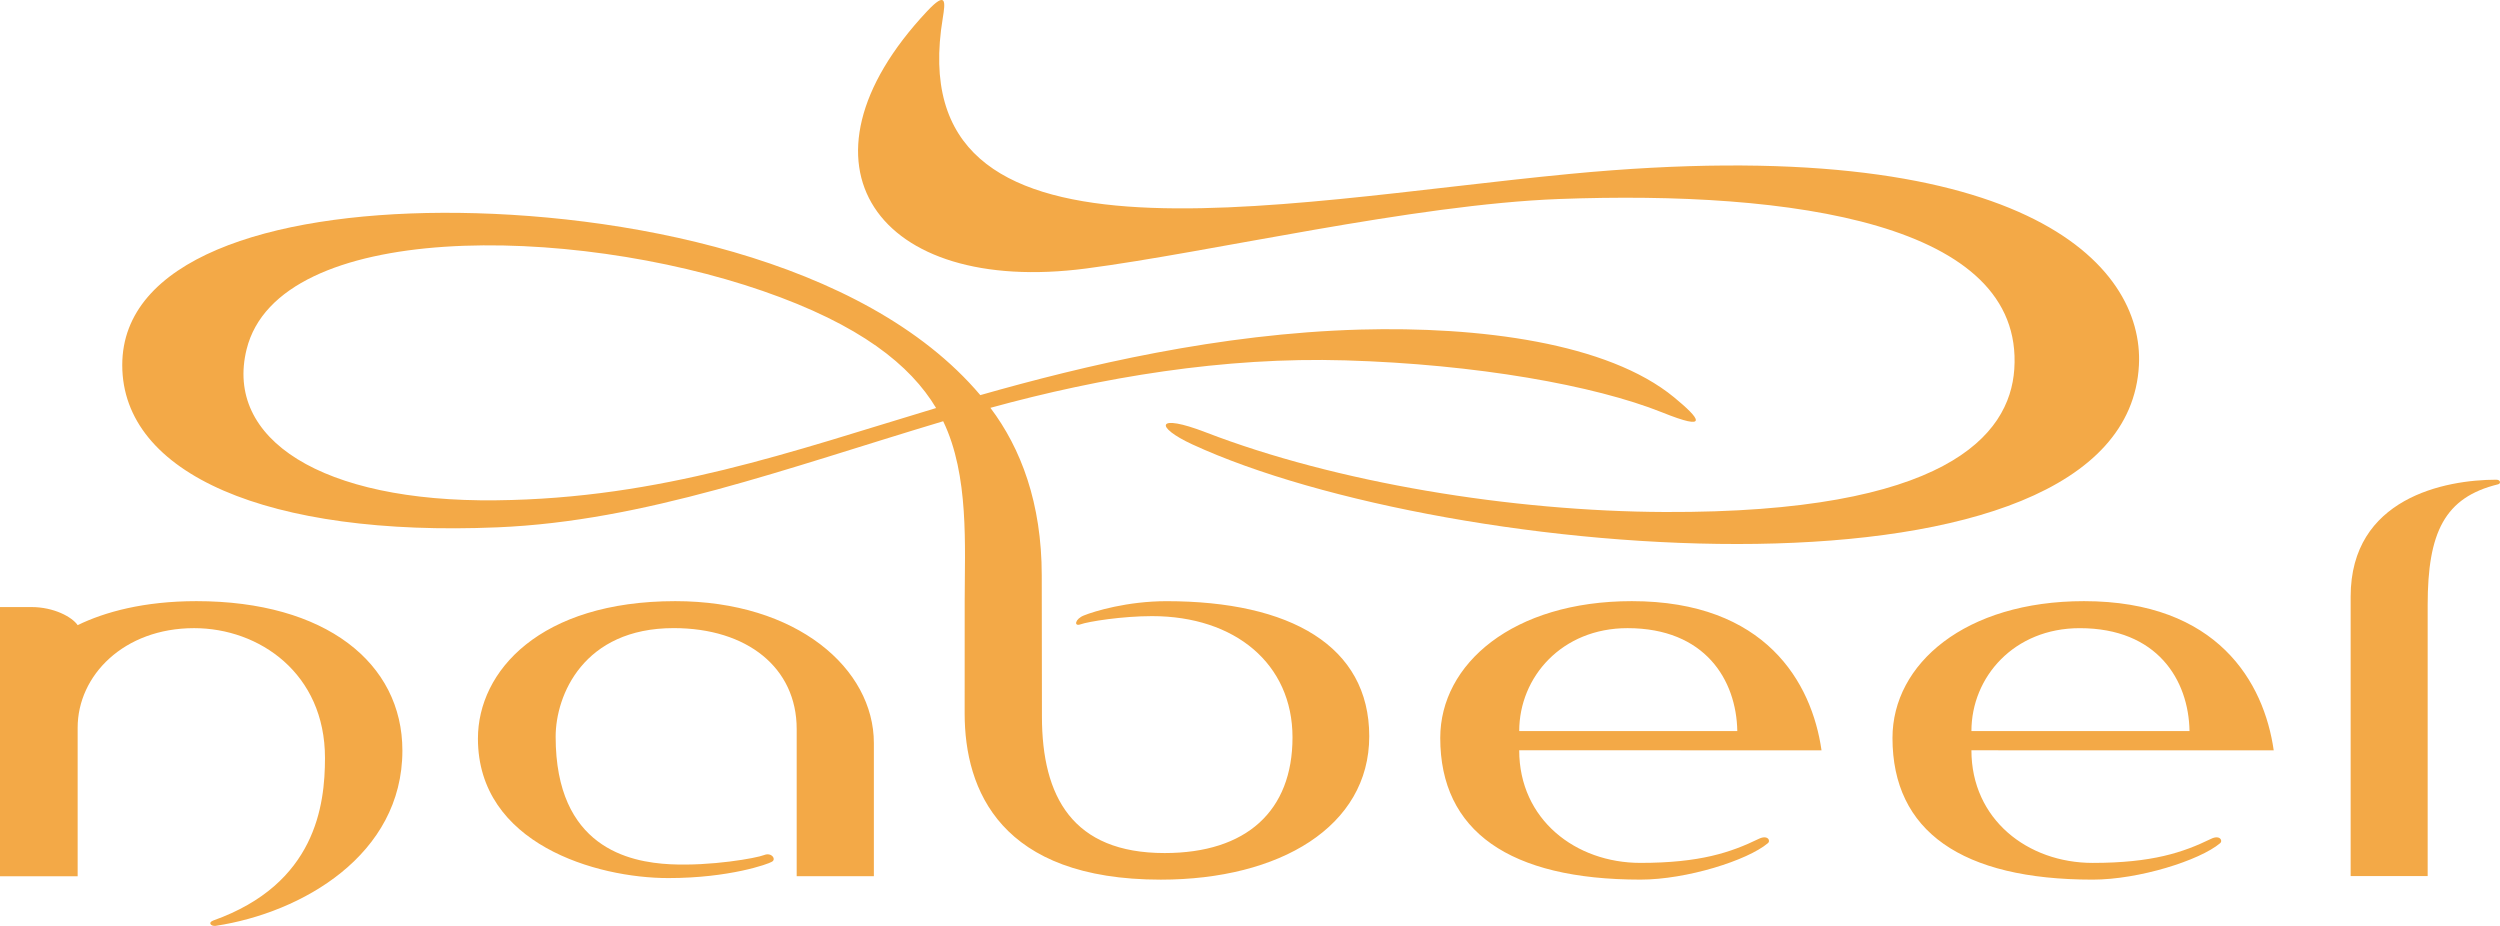 <?xml version="1.0" encoding="utf-8"?>
<!-- Generator: Adobe Illustrator 15.0.0, SVG Export Plug-In . SVG Version: 6.00 Build 0)  -->
<!DOCTYPE svg PUBLIC "-//W3C//DTD SVG 1.1//EN" "http://www.w3.org/Graphics/SVG/1.1/DTD/svg11.dtd">
<svg version="1.1" id="Livello_1" xmlns="http://www.w3.org/2000/svg" xmlns:xlink="http://www.w3.org/1999/xlink" x="0px" y="0px"
	 width="135px" height="50px" viewBox="0 0 135 50" enable-background="new 0 0 135 50" xml:space="preserve">
<g>
	<g>
		<path fill="#F3A947" d="M47.189,47.316v-7.188c0-4.019-4.153-7.666-10.721-7.666c-7.31,0-10.66,3.781-10.66,7.421
			c0,5.699,6.407,7.533,10.282,7.533c3.307,0,5.409-0.763,5.584-0.878c0.264-0.124,0-0.531-0.414-0.365
			c-0.412,0.165-2.862,0.606-5.069,0.497c-2.207-0.113-6.186-0.909-6.186-6.888c0-2.236,1.496-5.864,6.374-5.864
			c3.97,0,6.642,2.142,6.642,5.445v7.95h4.168V47.316z"/>
	</g>
	<g>
		<path fill="#F3A947" d="M94.98,45.295c-1.518,0.737-3.178,1.301-6.395,1.301c-3.506,0-6.548-2.348-6.548-6.081l16.325,0.002
			c-0.525-3.666-3.026-8.055-10.245-8.055c-6.411,0-10.344,3.383-10.344,7.387c0,5.041,3.746,7.65,10.812,7.65
			c2.493,0,5.778-1.039,6.877-1.965C95.633,45.395,95.452,45.066,94.98,45.295 M87.885,33.92c4.189,0,5.882,2.798,5.929,5.557
			H82.038C82.038,36.562,84.337,33.92,87.885,33.92"/>
	</g>
	<g>
		<path fill="#F3A947" d="M102.194,39.849c0,5.041,3.744,7.651,10.81,7.651c2.498,0,5.782-1.04,6.88-1.965
			c0.168-0.142-0.014-0.468-0.484-0.239c-1.514,0.737-3.178,1.301-6.396,1.301c-3.506,0-6.547-2.35-6.547-6.081l16.324,0.002
			c-0.522-3.666-3.027-8.056-10.245-8.056C106.124,32.462,102.194,35.845,102.194,39.849 M118.234,39.478h-11.777
			c0-2.917,2.298-5.557,5.848-5.557C116.494,33.921,118.188,36.718,118.234,39.478"/>
	</g>
	<g>
		<path fill="#F3A947" d="M4.193,39.295c0-2.817,2.491-5.375,6.289-5.375c3.512,0,7.067,2.437,7.067,7.008
			c0,2.553-0.5,6.806-6.022,8.775c-0.33,0.119-0.124,0.331,0.125,0.292c4.661-0.709,10.077-3.829,10.077-9.465
			c0-4.735-4.154-8.068-11.123-8.068c-2.824,0-4.946,0.581-6.412,1.296c-0.3-0.439-1.278-0.977-2.501-0.977H0v14.536h4.193V39.295z"
			/>
	</g>
	<g>
		<path fill="#F3A947" d="M131.094,32.671c0-3.928,0.916-5.813,3.802-6.518c0.166-0.042,0.135-0.249-0.097-0.249
			c-2.767,0-7.864,0.986-7.864,6.313v15.091h4.159V32.671L131.094,32.671z"/>
	</g>
	<g>
		<path fill="#F3A947" d="M58.642,14.5c6.699-0.871,17.655-3.457,25.556-3.754c12.552-0.465,25.104,1.298,24.574,9.188
			c-0.242,3.598-3.735,7.773-18.862,7.714c-8.305-0.033-17.763-1.588-24.799-4.302c-2.712-1.048-2.765-0.291-0.728,0.65
			c13.817,6.384,50.395,9.368,51.119-4.269c0.287-5.448-6.236-12.686-30.732-10.335c-16.168,1.551-36.248,5.948-33.86-8.418
			c0.143-0.88,0.207-1.487-0.848-0.366C42.315,8.861,47.354,15.972,58.642,14.5"/>
	</g>
	<g>
		<path fill="#F3A947" d="M26.87,28.476c7.942-0.331,15.554-3.182,24.062-5.729c1.41,2.921,1.161,6.764,1.161,9.716
			c0,0-0.002,5.276-0.002,6.068c0,4.14,1.947,8.97,10.593,8.97c6.417,0,11.255-2.864,11.255-7.742c0-4.877-4.261-7.295-10.95-7.295
			c-2.109,0-3.892,0.542-4.452,0.768c-0.486,0.188-0.563,0.611-0.201,0.486c0.439-0.159,2.276-0.447,3.874-0.447
			c4.484,0,7.585,2.58,7.585,6.547s-2.475,6.247-6.906,6.247c-4.964,0-6.625-3.034-6.625-7.379l-0.01-7.609
			c0-3.909-1.128-6.875-2.773-9.054c5.996-1.647,12.602-2.758,19.157-2.563c7.077,0.208,13.465,1.347,17.117,2.809
			c2.584,1.041,2.053,0.346,0.646-0.813c-3.586-2.953-10.526-3.835-16.964-3.658c-7.605,0.214-14.877,1.937-20.501,3.539
			c-6.288-7.44-19.542-9.88-29.027-9.845c-9.42,0.038-17.308,2.531-17.308,8.223C6.604,25.596,14.46,29.001,26.87,28.476
			 M13.317,18.861c1.723-6.968,17.487-6.742,27.867-3.151c5.275,1.825,7.98,4.007,9.366,6.324
			c-7.805,2.345-14.829,4.888-23.768,4.983C17.353,27.123,12.117,23.705,13.317,18.861"/>
	</g>
</g>
</svg>

